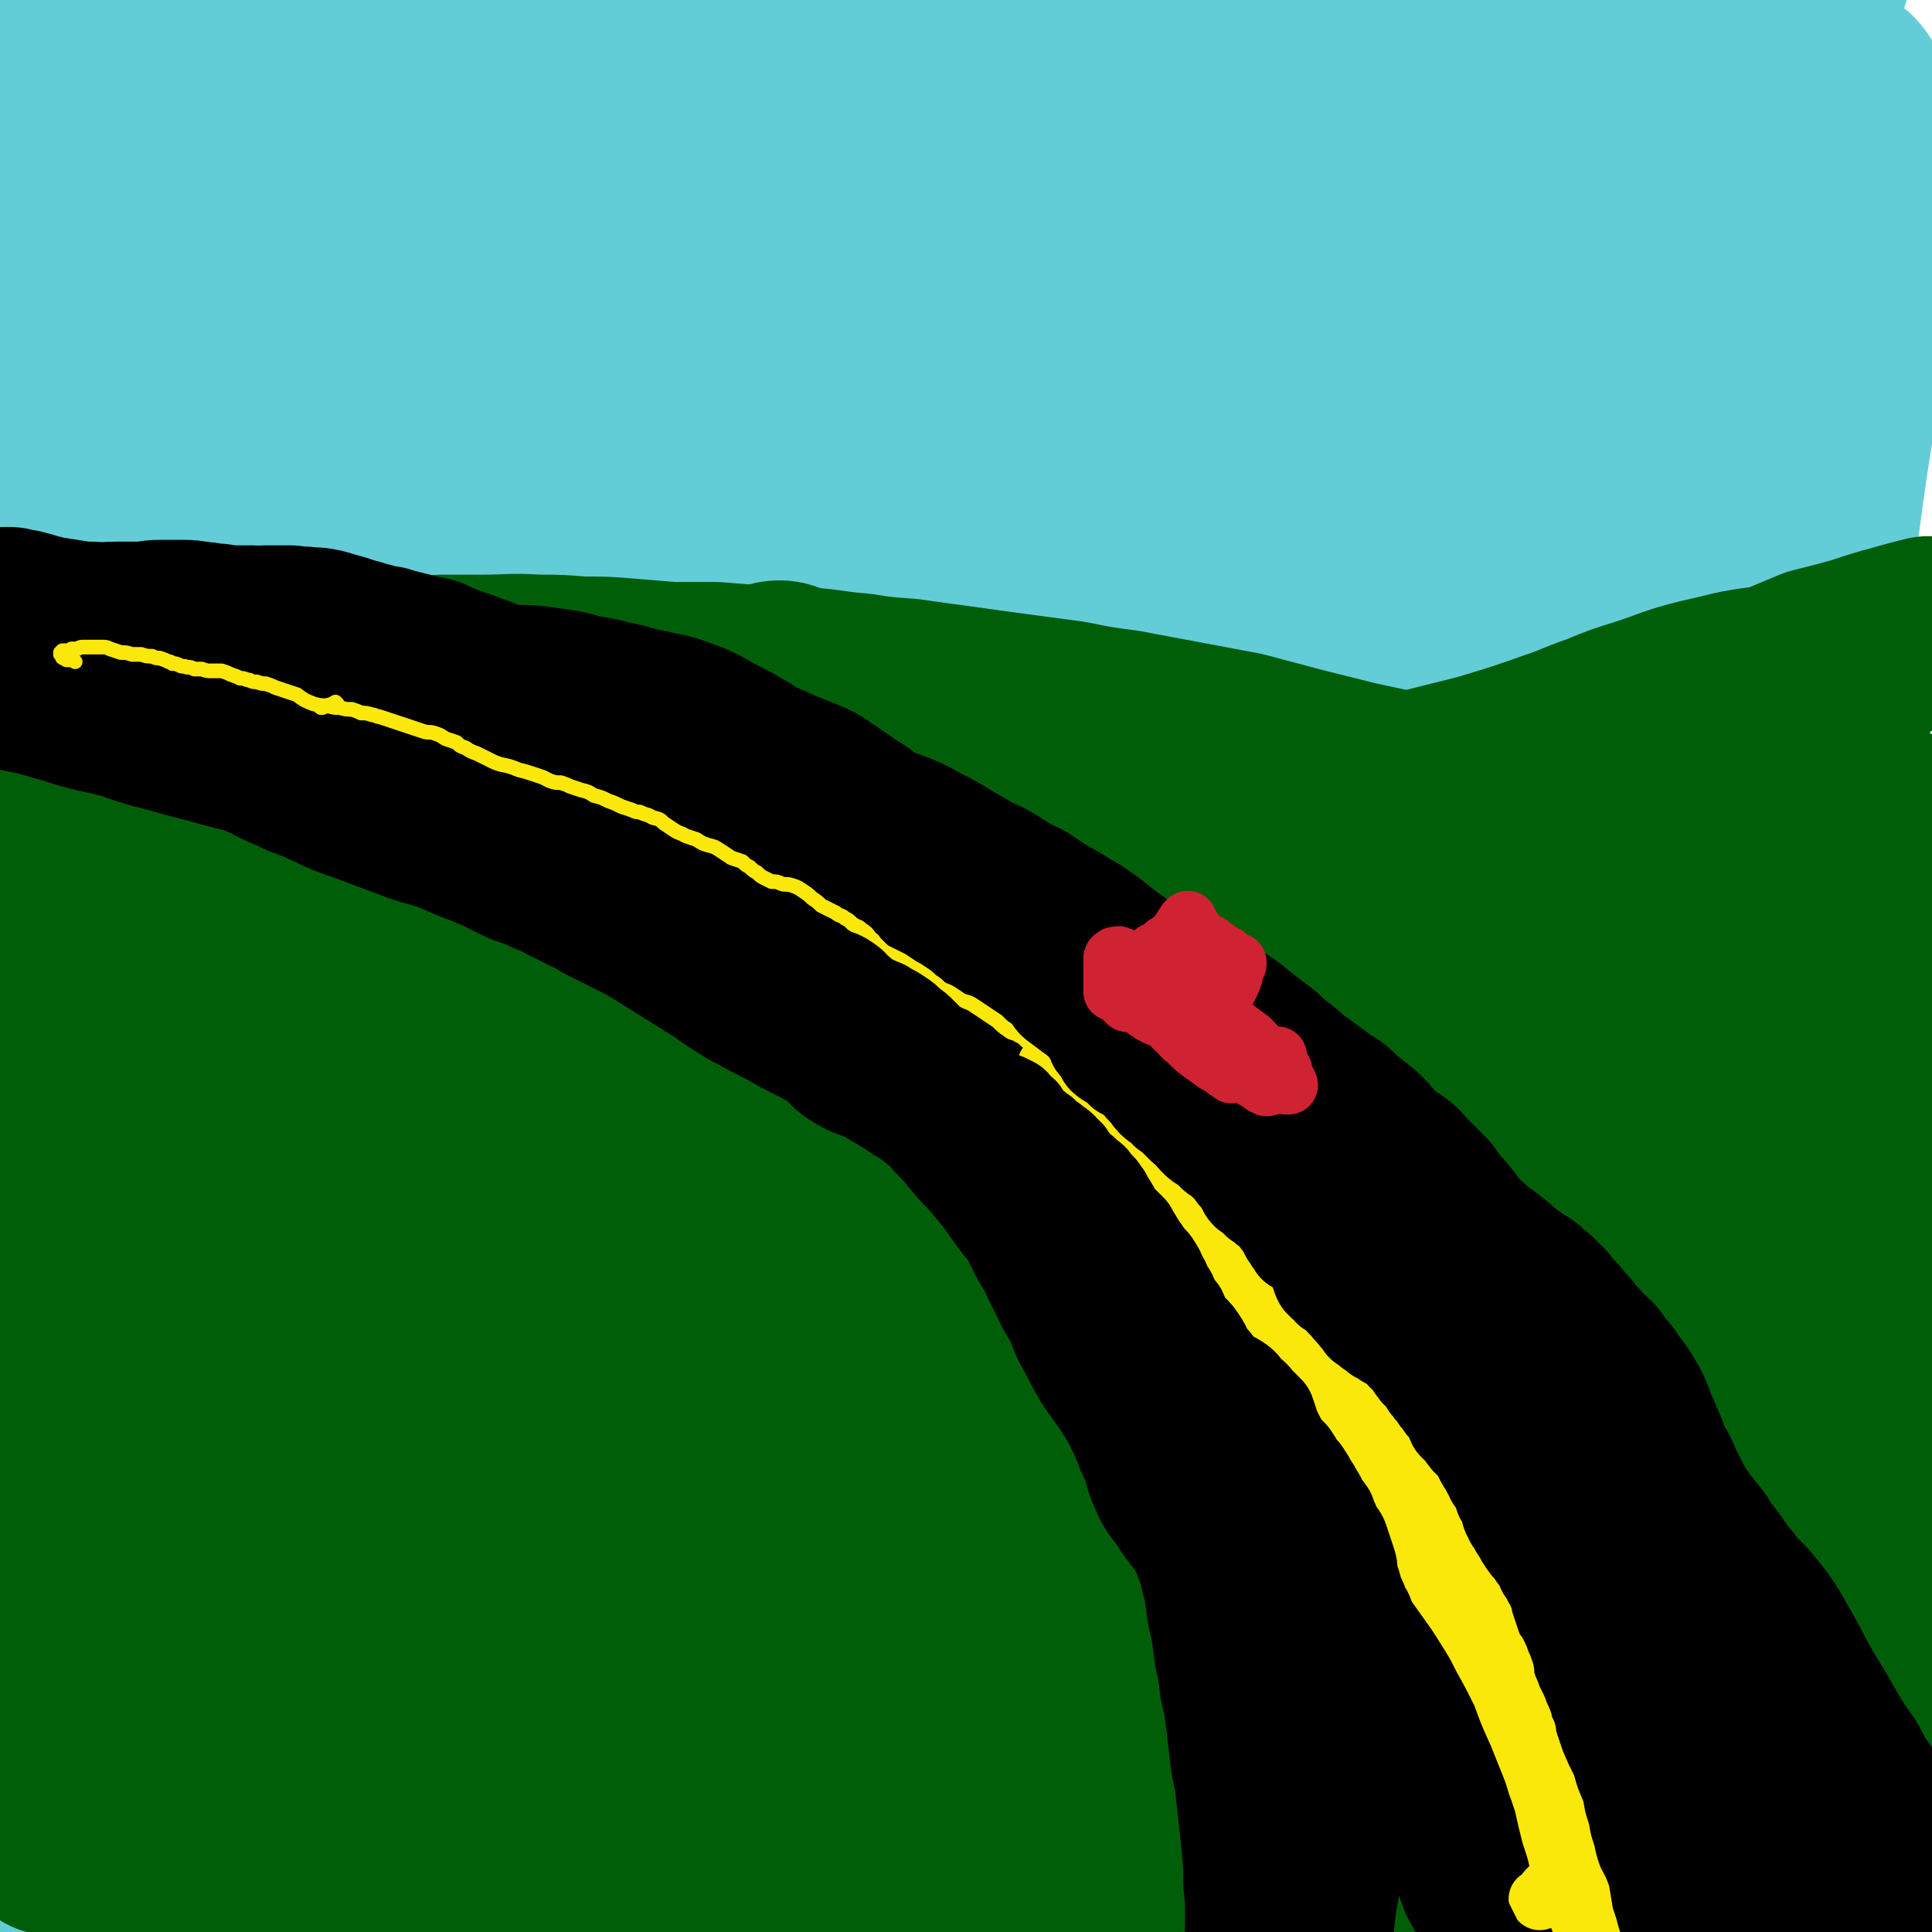 <svg viewBox='0 0 1054 1054' version='1.1' xmlns='http://www.w3.org/2000/svg' xmlns:xlink='http://www.w3.org/1999/xlink'><g fill='none' stroke='rgb(99,205,215)' stroke-width='105' stroke-linecap='round' stroke-linejoin='round'><path d='M493,126c-1,0 -1,-1 -1,-1 -2,-1 -2,-1 -3,0 -12,16 -15,16 -24,34 -15,31 -12,33 -25,65 -18,45 -20,44 -38,88 -23,59 -23,59 -43,118 -24,72 -23,73 -47,145 -17,52 -17,52 -35,105 -22,65 -23,65 -46,131 -19,55 -18,55 -37,111 -10,31 -10,31 -20,61 -10,28 -9,29 -20,56 -8,19 -6,22 -17,38 -2,3 -7,3 -8,0 -5,-16 -3,-19 -2,-39 2,-39 2,-39 8,-78 12,-83 12,-83 28,-165 18,-90 19,-90 39,-180 17,-72 16,-72 35,-143 36,-132 36,-133 75,-264 9,-32 11,-31 22,-62 5,-15 5,-15 9,-30 2,-7 6,-16 3,-15 -7,2 -13,9 -21,21 -19,28 -19,29 -35,59 -21,43 -22,43 -39,88 -27,68 -27,68 -49,138 -15,51 -14,51 -25,102 -16,70 -15,70 -29,139 -16,80 -15,80 -31,159 -13,66 -12,67 -26,133 -10,43 -9,44 -20,87 -5,19 -5,27 -13,38 -2,3 -6,-4 -7,-11 -4,-28 -3,-29 -3,-58 0,-52 -1,-52 2,-103 3,-69 4,-69 10,-137 7,-76 7,-76 16,-151 9,-73 10,-73 20,-146 10,-65 10,-65 21,-130 8,-53 9,-53 17,-106 6,-39 6,-39 11,-77 3,-24 3,-24 5,-47 0,-8 2,-17 0,-16 -2,1 -5,9 -8,18 -9,29 -9,29 -15,58 -11,50 -11,50 -19,100 -9,64 -9,64 -14,129 -5,67 -3,67 -5,134 -2,56 0,57 -3,113 -2,38 -1,38 -7,76 -3,19 -2,21 -10,39 -3,6 -7,11 -12,8 -6,-3 -7,-9 -10,-21 -7,-27 -6,-28 -10,-57 -6,-46 -7,-46 -10,-93 -5,-61 -5,-61 -6,-121 -2,-66 -2,-66 -1,-132 1,-60 2,-60 5,-121 3,-50 3,-50 8,-99 3,-35 3,-35 9,-71 4,-24 4,-24 10,-49 2,-7 4,-12 5,-13 1,-1 1,4 0,9 -2,26 -3,26 -4,51 -3,40 -3,40 -4,80 0,53 1,53 2,106 2,58 3,58 5,116 2,53 2,53 3,105 1,40 2,40 1,79 -1,27 -1,27 -5,54 -2,15 -1,17 -7,31 -2,5 -6,9 -9,6 -7,-6 -7,-11 -11,-23 -8,-27 -8,-27 -12,-55 -7,-42 -7,-42 -10,-85 -4,-51 -4,-51 -5,-103 -2,-52 -2,-52 -1,-105 1,-46 0,-46 5,-92 3,-37 3,-38 10,-74 6,-28 6,-28 16,-55 6,-18 6,-19 16,-34 5,-8 7,-12 14,-13 5,-1 8,3 11,9 6,16 5,18 8,36 4,33 3,33 5,67 3,46 3,46 4,93 1,53 2,53 2,106 0,50 0,50 -2,100 -1,38 -2,38 -4,76 -1,25 -1,25 -2,49 -1,11 -1,17 0,22 0,2 2,-3 3,-7 5,-21 5,-22 9,-43 9,-40 9,-40 17,-80 11,-51 11,-51 21,-103 13,-62 12,-63 26,-125 16,-72 14,-72 33,-143 8,-29 9,-29 22,-57 5,-10 9,-16 14,-19 3,-1 3,6 2,11 -5,25 -6,25 -13,50 -10,35 -11,35 -22,70 -9,28 -10,28 -17,57 -11,41 -12,41 -20,83 -10,55 -10,55 -17,110 -7,54 -6,54 -10,108 -4,42 -3,42 -5,85 -1,24 -1,24 -1,49 0,6 0,14 1,11 3,-6 4,-14 8,-29 9,-41 9,-41 18,-83 18,-81 18,-81 36,-163 13,-60 12,-61 25,-121 12,-53 11,-53 25,-106 12,-42 11,-42 25,-83 9,-25 10,-25 21,-49 5,-9 9,-17 12,-17 2,-1 0,8 -1,17 -6,32 -7,32 -13,65 -10,49 -10,49 -21,98 -11,50 -9,51 -23,100 -12,40 -12,40 -28,79 -10,24 -10,24 -23,47 -6,9 -5,10 -13,17 -6,4 -8,8 -14,5 -7,-3 -9,-6 -11,-15 -6,-20 -5,-21 -6,-42 -2,-32 -2,-32 -1,-64 0,-36 0,-36 2,-72 2,-34 2,-34 6,-68 2,-27 3,-27 6,-55 2,-18 2,-18 4,-37 2,-9 3,-9 4,-18 0,-1 0,-3 -1,-3 -2,2 -3,4 -5,7 -3,5 -3,5 -6,10 -1,3 -1,3 -2,6 -1,1 -1,1 -1,2 2,0 3,0 5,0 7,-1 7,-1 14,-2 16,0 16,-1 31,0 16,1 16,2 31,5 17,3 17,4 35,8 19,4 18,5 37,7 21,3 22,2 43,3 22,0 22,0 44,-1 22,-2 22,-3 43,-6 19,-3 19,-3 39,-6 17,-3 17,-3 34,-5 13,-2 13,-2 27,-3 8,0 8,-1 16,0 2,0 3,1 3,2 0,2 -2,3 -4,4 -7,3 -7,3 -15,5 -11,5 -11,4 -22,10 -15,6 -15,6 -29,14 -22,14 -23,14 -42,31 -31,29 -31,30 -59,62 -27,32 -27,32 -50,66 -21,30 -21,30 -39,62 -20,36 -19,36 -37,73 -17,36 -17,36 -32,73 -11,27 -10,27 -19,55 -6,15 -6,15 -9,32 -1,3 -2,8 0,8 5,-1 8,-4 13,-11 16,-21 15,-22 28,-44 30,-50 29,-51 58,-101 30,-51 30,-51 60,-102 32,-52 32,-52 64,-105 19,-32 19,-32 39,-64 24,-38 23,-38 49,-75 19,-28 19,-28 42,-55 13,-15 13,-16 29,-28 3,-3 9,-3 8,0 -3,16 -8,19 -17,37 -22,41 -23,40 -46,80 -43,76 -48,74 -86,152 -73,152 -76,151 -135,308 -39,105 -32,108 -62,217 -7,29 -8,29 -12,58 -1,7 -2,16 2,15 7,-3 13,-10 20,-24 28,-53 25,-55 51,-110 31,-66 29,-67 62,-132 38,-76 38,-76 79,-151 39,-73 39,-73 80,-145 30,-52 30,-52 60,-102 30,-49 30,-49 62,-97 26,-40 26,-40 54,-79 16,-22 16,-22 33,-44 4,-5 9,-12 8,-9 -5,10 -10,17 -21,34 -24,40 -25,40 -49,80 -46,81 -49,79 -91,163 -41,80 -39,81 -73,164 -37,87 -37,87 -70,175 -29,79 -28,79 -54,158 -19,61 -18,62 -36,124 -11,37 -10,38 -22,74 -3,10 -8,19 -8,19 -1,1 3,-8 6,-17 11,-34 11,-34 22,-69 21,-62 19,-63 42,-125 31,-82 30,-82 65,-162 36,-82 37,-82 77,-162 36,-71 37,-70 75,-139 22,-40 23,-39 46,-78 4,-7 4,-7 8,-14 30,-44 28,-45 60,-88 25,-34 25,-34 53,-65 13,-16 16,-21 29,-29 3,-2 3,5 2,9 -13,30 -14,30 -30,59 -40,72 -44,69 -83,141 -45,82 -46,82 -84,166 -43,95 -43,95 -79,193 -35,96 -33,96 -64,194 -24,77 -23,78 -45,155 -19,69 -22,80 -37,139 -1,4 2,-6 3,-11 11,-33 11,-33 22,-66 21,-64 19,-65 42,-128 32,-86 32,-86 67,-169 39,-91 39,-91 81,-179 41,-85 41,-85 86,-167 34,-64 35,-63 73,-125 30,-48 30,-48 62,-94 24,-34 24,-34 50,-66 14,-17 14,-18 31,-33 10,-9 18,-18 24,-15 5,4 3,16 -2,29 -26,67 -28,67 -60,132 -53,107 -58,104 -109,212 -46,96 -47,96 -85,195 -39,99 -37,100 -69,202 -26,81 -24,82 -49,163 -14,48 -14,48 -30,95 -4,12 -8,25 -9,23 0,-2 5,-15 9,-31 14,-52 13,-52 28,-103 26,-84 24,-84 55,-166 36,-94 37,-94 79,-186 37,-84 39,-83 80,-165 30,-61 30,-61 62,-121 49,-90 48,-90 100,-177 19,-34 19,-34 43,-65 13,-17 18,-27 30,-32 4,-2 4,10 2,19 -11,37 -14,37 -29,73 -53,131 -57,129 -107,261 -41,110 -43,110 -73,223 -48,177 -43,179 -82,358 -11,53 -8,53 -19,107 -4,25 -11,50 -11,50 0,0 6,-26 11,-52 11,-57 8,-58 21,-115 18,-80 19,-80 40,-160 18,-66 19,-66 38,-132 24,-80 24,-80 48,-160 20,-66 20,-66 41,-131 14,-43 14,-43 29,-86 15,-43 14,-44 30,-86 13,-32 12,-33 28,-63 6,-11 12,-22 15,-20 4,3 1,15 -2,29 -6,39 -8,39 -16,78 -12,60 -12,60 -22,121 -12,74 -13,74 -21,148 -14,118 -12,119 -25,237 -8,85 -4,86 -17,170 -15,98 -15,99 -38,195 -4,16 -7,23 -16,28 -5,3 -9,-5 -11,-13 -6,-25 -5,-27 -5,-54 -1,-48 0,-48 4,-97 5,-71 6,-71 13,-141 8,-80 8,-80 18,-160 10,-77 10,-77 23,-154 9,-54 9,-54 21,-107 9,-42 9,-42 21,-84 13,-45 12,-46 28,-89 14,-37 13,-38 33,-72 11,-20 12,-24 29,-35 8,-4 16,-3 20,4 9,17 7,22 7,44 0,41 -2,42 -6,82 -6,55 -8,54 -15,108 -9,60 -10,60 -17,120 -8,62 -8,62 -14,124 -6,62 -5,62 -10,124 -4,58 -4,58 -8,117 -4,51 -4,51 -8,102 -3,37 -3,37 -6,73 -2,20 -1,20 -4,39 -1,4 -2,9 -2,7 -1,-4 0,-10 -1,-20 0,-25 1,-25 0,-50 0,-41 -1,-41 -2,-82 -1,-56 -1,-56 -2,-111 -1,-66 -1,-66 0,-131 1,-67 0,-67 4,-134 4,-60 4,-60 11,-120 6,-49 5,-49 15,-98 7,-35 7,-35 19,-69 7,-21 6,-22 17,-41 5,-7 9,-12 13,-12 4,1 3,7 3,14 -2,20 -4,20 -7,41 -6,36 -7,36 -11,72 -5,51 -5,51 -5,102 -1,64 0,65 3,129 4,73 6,73 12,145 5,73 7,73 10,146 4,64 4,64 4,127 0,49 0,49 -4,98 -2,33 -3,33 -8,66 -3,20 -3,20 -7,38 -2,6 -3,12 -5,11 -3,-4 -3,-11 -4,-22 -3,-28 -3,-28 -5,-56 -3,-46 -4,-46 -6,-92 -3,-61 -3,-61 -5,-121 -1,-65 -1,-65 0,-130 1,-56 1,-56 5,-113 3,-39 4,-39 9,-78 2,-19 2,-20 5,-39 1,-3 3,-7 3,-5 1,8 0,13 0,26 0,31 0,31 0,61 1,48 1,48 3,95 3,60 4,60 7,119 3,63 5,63 4,125 0,52 2,53 -5,104 -5,35 -4,37 -18,69 -7,18 -8,23 -24,32 -10,6 -17,7 -26,-1 -25,-22 -28,-27 -42,-60 -20,-48 -16,-51 -25,-103 -13,-67 -12,-67 -19,-134 -6,-65 -5,-65 -8,-130 -1,-47 -1,-48 1,-95 0,-24 4,-30 4,-48 0,-3 -3,3 -5,6 -10,25 -10,25 -18,51 -15,45 -13,46 -27,91 -23,70 -23,70 -48,140 -19,53 -20,53 -39,106 -16,44 -15,44 -31,87 -11,27 -10,28 -23,53 -5,9 -9,17 -12,16 -4,-2 -3,-11 -3,-22 1,-39 1,-40 4,-79 5,-56 6,-56 14,-112 8,-57 8,-57 19,-114 8,-48 8,-48 18,-97 7,-33 8,-33 16,-65 3,-13 6,-18 7,-26 0,-2 -3,3 -4,6 -11,28 -11,28 -20,57 -18,53 -18,54 -35,107 -22,70 -22,70 -43,139 -23,71 -23,71 -45,143 -17,55 -15,55 -33,110 -9,28 -9,28 -21,55 -3,6 -8,13 -9,9 -3,-9 -1,-18 1,-35 4,-44 4,-44 12,-87 9,-57 10,-57 22,-113 13,-63 13,-63 27,-125 14,-58 14,-58 31,-114 12,-41 12,-41 27,-81 7,-19 8,-19 16,-37 1,-1 3,-3 3,-2 -5,19 -6,21 -13,41 -14,43 -13,43 -29,85 -19,52 -20,52 -42,102 -22,52 -22,52 -45,103 -20,44 -20,45 -41,88 -13,27 -13,28 -29,53 -6,8 -6,8 -14,14 -1,1 -3,2 -4,0 -4,-10 -6,-12 -6,-25 0,-34 0,-35 5,-69 6,-44 7,-43 16,-87 9,-46 8,-46 19,-91 10,-40 9,-40 23,-78 9,-25 9,-26 23,-49 5,-8 10,-14 15,-14 4,1 4,8 3,17 -1,34 -1,34 -8,68 -10,51 -10,51 -25,100 -16,56 -18,55 -37,110 -16,47 -16,47 -34,94 -11,28 -10,29 -24,55 -5,10 -7,14 -14,17 -4,2 -7,-3 -7,-8 -5,-24 -4,-25 -3,-49 1,-39 3,-39 7,-78 5,-45 5,-45 10,-91 5,-41 5,-41 11,-82 4,-26 5,-26 10,-52 1,-7 3,-14 3,-15 -1,-1 -3,6 -5,12 -8,29 -7,30 -15,59 -12,42 -11,43 -25,84 -15,43 -16,43 -34,84 -14,32 -14,32 -31,64 -8,14 -8,15 -18,27 -9,10 -9,13 -20,18 -6,2 -10,2 -13,-3 -7,-10 -5,-14 -6,-28 -2,-26 -2,-26 1,-53 3,-30 3,-30 9,-60 5,-26 5,-26 13,-50 5,-15 5,-15 12,-28 2,-4 4,-8 4,-7 2,3 2,8 1,15 -2,21 -3,21 -7,43 -5,28 -5,28 -12,56 -6,29 -6,29 -13,58 -6,22 -5,22 -12,43 -3,10 -3,11 -8,19 0,1 -2,1 -2,1 0,-9 1,-11 2,-20 4,-20 4,-20 9,-39 6,-22 5,-22 13,-44 7,-19 6,-20 16,-37 9,-17 9,-18 22,-31 5,-5 8,-6 14,-5 6,0 8,2 11,7 5,11 5,13 6,25 1,20 1,21 -2,40 -4,27 -5,27 -13,53 -6,20 -7,20 -16,39 -4,9 -4,9 -9,17 -5,7 -5,7 -10,14 -2,2 -3,3 -4,3 0,1 1,0 2,0 10,-4 10,-5 20,-8 13,-5 13,-5 27,-8 18,-5 19,-5 37,-9 22,-4 22,-4 45,-9 26,-5 26,-6 52,-10 28,-5 28,-5 56,-8 29,-4 29,-3 59,-5 28,-2 28,-1 56,-2 25,-1 25,-1 51,-2 23,-1 23,0 46,-1 21,-2 21,-2 42,-4 13,-1 13,-1 26,-3 18,-3 18,-3 36,-5 17,-2 17,-2 34,-3 10,0 10,0 20,1 7,0 7,0 14,1 6,1 6,1 11,2 2,1 4,1 3,1 -6,-5 -8,-6 -18,-11 -17,-9 -16,-10 -34,-17 -18,-8 -18,-7 -37,-12 -30,-7 -30,-8 -60,-11 -22,-2 -23,-3 -45,1 -20,3 -20,4 -39,13 -16,7 -15,9 -31,18 -10,7 -10,8 -21,14 -5,4 -5,4 -10,6 -1,1 -3,1 -2,1 2,-4 3,-5 7,-9 9,-9 8,-9 19,-17 14,-11 13,-11 29,-19 18,-10 18,-10 38,-16 20,-6 21,-5 42,-8 15,-2 15,-1 31,-2 16,0 16,0 33,0 15,0 15,0 30,0 8,0 8,0 17,1 2,1 5,1 5,2 0,2 -2,3 -5,4 -7,5 -7,6 -15,9 -13,4 -13,3 -26,7 -12,3 -12,3 -24,7 -7,2 -7,2 -13,5 -1,0 -2,2 -1,2 3,2 5,2 10,3 15,2 15,3 29,4 20,2 20,1 40,2 16,1 16,1 31,1 22,0 23,0 45,0 28,1 28,1 56,2 10,0 10,0 19,0 '/></g>
<g fill='none' stroke='rgb(0,94,9)' stroke-width='105' stroke-linecap='round' stroke-linejoin='round'><path d='M12,380c-1,0 -1,0 -1,-1 -1,0 0,1 0,1 0,0 1,0 1,0 1,0 1,-1 2,-1 3,0 3,0 5,0 2,0 2,0 5,0 3,0 3,0 7,0 4,0 4,0 9,0 5,-1 5,-1 11,-1 7,-1 7,-1 14,-1 7,-1 7,-1 15,-1 8,-1 8,-1 16,-2 8,0 8,0 17,-1 9,-1 9,-1 18,-2 9,-1 9,-1 18,-2 14,-1 14,-1 28,-1 11,-1 11,-1 21,-1 11,0 11,0 21,0 11,0 11,0 22,-1 11,0 11,0 22,0 15,0 15,-1 31,0 11,0 11,0 23,1 13,0 13,0 25,1 12,1 12,1 24,2 12,0 12,0 24,0 12,1 12,1 25,2 13,1 13,0 26,1 13,1 13,2 27,3 13,2 13,2 27,3 14,2 14,2 29,4 14,2 14,2 29,4 15,2 15,2 30,4 15,3 15,3 30,5 16,3 16,3 32,6 16,3 16,3 32,6 15,4 15,4 30,8 16,4 16,4 32,8 14,3 14,3 28,6 10,3 10,3 21,6 14,3 14,3 29,7 15,4 15,4 31,8 11,3 11,3 22,7 12,3 12,3 24,7 15,4 15,4 30,9 18,5 18,5 35,10 18,5 18,5 35,10 29,8 29,9 57,17 8,3 8,3 15,5 '/><path d='M87,432c0,0 -1,-1 -1,-1 0,0 1,0 1,0 -1,0 -1,0 -1,0 -1,-1 -1,0 -1,0 0,5 0,5 0,10 0,11 -1,11 0,22 1,21 1,21 2,41 2,30 3,30 5,61 3,39 4,39 5,78 1,42 1,42 0,84 -1,39 0,39 -4,78 -3,33 -3,33 -9,66 -4,26 -4,26 -10,52 -5,20 -5,20 -10,39 -4,10 -3,11 -7,20 -1,2 -3,3 -3,1 -2,-9 -1,-11 -1,-22 0,-23 0,-23 1,-46 0,-28 0,-28 1,-57 '/><path d='M44,463c0,0 -1,-1 -1,-1 0,0 0,1 0,1 0,-5 0,-5 0,-10 1,-7 1,-7 1,-14 1,-4 1,-8 1,-8 -1,0 -1,4 -3,8 -3,12 -3,11 -6,23 -5,18 -6,18 -9,37 -5,25 -5,25 -8,50 -3,32 -3,32 -5,65 -2,39 -1,39 -2,78 0,43 0,43 1,87 2,43 3,43 5,86 3,35 3,35 5,71 2,23 2,23 3,47 1,10 1,12 2,20 0,1 1,-1 2,-3 2,-16 2,-16 3,-33 3,-28 3,-28 6,-56 2,-32 2,-32 5,-65 5,-56 4,-57 11,-113 5,-51 5,-52 13,-103 8,-47 7,-47 19,-93 9,-38 9,-38 23,-74 10,-27 10,-28 24,-53 8,-15 8,-16 19,-28 4,-4 9,-6 11,-3 5,7 3,12 2,24 -1,24 -3,24 -7,48 -7,35 -8,35 -15,70 -9,46 -10,46 -18,92 -10,52 -10,53 -19,105 -8,52 -7,52 -15,103 -7,42 -6,42 -13,83 -5,26 -5,26 -10,52 -2,10 -3,18 -4,21 0,1 1,-6 2,-12 6,-23 6,-23 12,-46 10,-40 9,-40 19,-80 13,-51 13,-51 27,-102 26,-85 24,-86 53,-170 17,-47 18,-47 41,-91 14,-29 15,-29 35,-54 14,-19 16,-22 34,-34 4,-2 9,-1 9,4 1,15 -2,18 -8,35 -7,23 -8,23 -17,45 -17,39 -17,39 -34,79 -21,51 -22,50 -41,102 -13,34 -12,34 -22,69 -13,42 -13,42 -24,85 -11,45 -10,45 -20,89 -7,32 -7,32 -12,64 -2,15 -3,17 -4,30 0,1 2,0 2,-2 6,-17 6,-17 11,-34 15,-47 14,-47 29,-94 25,-71 24,-72 52,-142 25,-65 25,-65 56,-128 26,-55 26,-55 58,-108 21,-34 21,-34 46,-65 17,-20 17,-21 38,-38 9,-7 16,-12 22,-9 6,5 6,14 3,26 -9,35 -12,35 -27,69 -22,49 -23,48 -47,97 -28,55 -29,54 -55,110 -24,52 -24,52 -45,105 -27,69 -27,69 -51,139 -14,40 -13,40 -25,80 -8,26 -8,26 -15,52 -5,17 -8,19 -9,34 -1,2 4,3 5,1 17,-31 17,-33 32,-66 23,-51 21,-52 44,-102 38,-82 38,-82 78,-163 31,-61 31,-60 64,-120 27,-50 26,-50 55,-99 21,-34 20,-35 45,-67 12,-17 13,-18 30,-30 4,-3 11,-5 11,-1 1,13 -2,19 -9,35 -15,39 -16,38 -34,76 -24,50 -27,49 -51,99 -28,60 -29,60 -52,122 -22,60 -20,61 -38,122 -14,48 -13,48 -25,96 -6,23 -7,23 -11,45 -1,2 0,4 1,3 8,-17 9,-19 17,-39 18,-44 17,-45 35,-88 22,-56 22,-56 46,-110 25,-57 26,-57 53,-113 25,-52 23,-53 51,-102 22,-38 22,-39 49,-74 17,-23 18,-25 40,-41 10,-7 18,-11 24,-5 8,7 8,16 6,31 -5,37 -8,38 -20,74 -15,49 -17,48 -35,96 -20,52 -22,51 -42,103 -19,49 -20,49 -37,99 -14,41 -12,42 -25,83 -7,25 -7,25 -14,49 -1,4 -4,10 -2,9 3,-6 7,-12 12,-24 15,-35 13,-36 27,-71 21,-50 22,-50 44,-99 26,-56 25,-56 51,-112 24,-50 23,-51 49,-100 21,-38 21,-39 47,-73 17,-22 18,-24 40,-39 11,-7 18,-10 25,-5 7,4 7,13 4,24 -11,41 -13,41 -30,80 -21,49 -23,48 -45,95 -21,47 -21,47 -41,94 -5,10 -5,10 -8,19 -21,55 -21,55 -42,110 -14,40 -13,41 -29,80 -7,19 -7,19 -16,36 -1,2 -3,3 -3,1 4,-18 4,-20 11,-39 14,-41 13,-41 29,-80 21,-51 22,-50 44,-100 24,-53 23,-54 48,-107 22,-47 22,-48 47,-93 21,-38 21,-38 45,-74 10,-16 10,-16 24,-29 10,-9 14,-15 23,-14 6,0 8,8 8,16 -1,28 -3,29 -9,58 -14,59 -15,59 -30,118 -16,63 -17,63 -32,126 -13,54 -13,54 -25,108 -9,37 -9,37 -17,75 -4,18 -4,18 -8,36 0,3 -1,3 -1,5 -1,3 -2,8 -2,6 4,-6 7,-10 11,-21 11,-29 9,-30 20,-59 14,-36 16,-35 30,-71 11,-29 10,-29 21,-59 1,-3 1,-3 1,-6 '/><path d='M724,493c0,0 -1,-1 -1,-1 0,1 0,2 1,3 6,14 10,13 13,27 5,20 3,21 3,42 0,32 0,32 -3,63 -3,42 -4,42 -9,84 -4,43 -5,43 -10,86 -3,30 -2,30 -5,60 -2,17 -2,17 -4,34 -1,4 -2,7 -2,7 0,1 1,-3 1,-7 3,-19 2,-19 7,-39 6,-31 7,-31 15,-61 11,-41 10,-41 23,-82 10,-33 9,-34 22,-66 13,-37 12,-38 29,-73 15,-30 15,-30 34,-58 12,-17 13,-18 28,-32 6,-5 7,-6 15,-7 6,0 9,0 12,5 6,11 5,13 5,27 0,34 -2,34 -6,68 -8,66 -10,66 -19,132 -8,53 -7,54 -15,107 -6,45 -6,45 -14,90 -5,29 -4,29 -10,58 -4,15 -4,15 -10,29 -1,2 -4,3 -4,1 -2,-9 -2,-12 0,-24 3,-27 4,-27 10,-53 9,-39 9,-39 20,-77 10,-39 9,-39 21,-77 9,-27 10,-27 21,-54 12,-30 11,-30 26,-58 13,-25 12,-26 28,-50 10,-14 10,-16 23,-26 5,-5 11,-7 14,-3 5,6 3,11 2,22 -4,29 -6,28 -11,57 -7,34 -6,34 -12,69 -5,39 -5,39 -11,78 -5,35 -4,35 -11,70 -5,27 -5,27 -12,53 -5,16 -5,16 -12,31 -3,5 -6,10 -8,9 -3,-1 -3,-7 -2,-14 2,-21 3,-21 7,-41 6,-33 6,-33 12,-66 7,-40 6,-40 13,-81 7,-41 6,-41 15,-82 7,-34 7,-35 18,-68 8,-23 8,-23 19,-45 7,-12 7,-13 16,-22 2,-2 6,-2 7,1 2,9 1,11 0,22 -1,22 -3,22 -4,45 -2,32 -1,32 -1,64 0,40 0,40 1,80 1,39 2,39 1,79 -1,31 0,31 -5,62 -3,19 -3,19 -10,37 -3,9 -4,12 -11,16 -3,1 -7,-1 -9,-5 -5,-11 -3,-13 -4,-26 -2,-22 -2,-22 -2,-45 1,-31 2,-31 4,-63 2,-37 2,-37 4,-74 3,-37 3,-37 7,-74 3,-31 3,-32 9,-62 4,-23 5,-23 12,-45 5,-16 5,-16 13,-31 6,-9 7,-9 13,-17 '/><path d='M869,574c0,-1 -1,-2 -1,-1 0,0 0,0 1,1 2,8 3,8 5,15 3,9 3,9 6,18 5,14 6,14 10,29 7,24 7,24 13,50 7,35 8,35 14,70 6,41 6,42 8,83 2,40 2,40 0,80 -1,29 -2,29 -6,58 -2,15 -2,15 -5,30 -1,4 -2,8 -3,7 -1,-2 -1,-6 0,-13 1,-18 2,-18 4,-36 4,-31 4,-31 7,-61 4,-41 4,-41 7,-82 4,-45 2,-46 7,-91 5,-42 3,-43 13,-84 7,-32 7,-33 21,-63 9,-20 10,-22 25,-36 8,-7 13,-10 22,-7 9,4 10,10 14,22 7,22 6,23 9,46 5,31 4,31 8,63 3,38 3,38 7,76 3,40 3,40 6,80 2,36 2,36 4,72 1,10 1,10 1,21 '/><path d='M893,726c0,0 -1,-2 -1,-1 -1,4 -1,5 -1,11 -5,32 -5,32 -9,64 -5,35 -4,35 -10,70 -4,29 -4,29 -10,58 -4,18 -4,18 -11,36 -3,9 -3,12 -9,18 -2,2 -6,2 -8,-1 -7,-10 -6,-13 -9,-26 -6,-25 -5,-25 -9,-51 -4,-32 -4,-32 -7,-64 -3,-30 -4,-31 -5,-61 -1,-19 -1,-19 0,-37 1,-5 2,-10 4,-10 1,1 2,6 2,12 1,22 2,22 -1,44 -3,30 -3,30 -10,60 -8,34 -9,33 -19,67 -9,27 -8,27 -19,54 -5,13 -6,13 -13,25 -2,3 -5,6 -6,5 -2,-1 -2,-5 -2,-9 -1,-19 -1,-19 0,-38 1,-28 3,-28 5,-57 2,-34 1,-34 3,-68 2,-29 1,-29 6,-57 2,-16 3,-16 8,-31 2,-4 4,-8 5,-6 3,3 4,7 4,15 2,27 2,28 1,55 -2,41 -2,41 -6,82 -5,49 -2,50 -11,99 -9,41 -8,43 -25,82 -10,23 -11,26 -29,42 -10,10 -15,12 -27,9 -15,-3 -19,-6 -27,-20 -15,-23 -14,-25 -20,-52 -9,-35 -7,-36 -12,-71 -5,-41 -5,-41 -9,-82 -4,-36 -4,-36 -5,-72 -1,-17 1,-19 0,-34 0,-1 -1,0 -2,2 -6,17 -6,18 -11,37 -10,33 -7,34 -18,67 -11,39 -12,39 -27,77 -14,36 -14,36 -32,70 -12,25 -12,25 -27,48 -7,10 -9,16 -17,19 -4,1 -6,-5 -7,-10 -2,-21 -2,-22 0,-43 2,-31 4,-30 8,-61 6,-34 5,-34 12,-68 5,-27 5,-27 13,-55 5,-16 5,-16 11,-32 2,-3 4,-8 4,-7 0,3 -2,8 -4,16 -8,23 -7,24 -17,46 -12,30 -13,30 -28,58 -15,30 -15,29 -33,58 -13,21 -12,22 -27,42 -8,10 -9,13 -19,18 -2,2 -5,-1 -6,-4 -1,-16 0,-17 3,-33 5,-24 6,-24 12,-48 7,-27 7,-27 15,-53 7,-24 7,-24 15,-48 5,-17 5,-17 10,-34 2,-7 3,-9 4,-14 0,-1 -1,1 -2,2 -6,12 -7,12 -12,26 -9,24 -9,24 -17,49 -11,31 -11,31 -20,62 -9,30 -8,30 -17,60 -5,20 -5,20 -12,39 -2,6 -2,8 -6,12 -2,1 -4,0 -4,-2 -3,-12 -3,-12 -4,-25 -2,-20 -1,-20 -2,-40 -1,-25 -1,-25 -3,-49 -1,-24 -1,-24 -4,-48 -3,-25 -4,-24 -7,-49 -1,-11 0,-11 -2,-22 0,-1 -1,-2 -1,-1 -4,6 -4,7 -7,14 -7,20 -5,21 -12,41 -7,18 -7,19 -17,36 -11,18 -11,18 -25,35 -16,19 -17,19 -35,36 -16,13 -16,13 -33,24 -11,8 -11,8 -22,14 -13,6 -13,7 -25,11 -12,5 -13,5 -25,7 -9,1 -10,2 -18,0 -7,-1 -7,-2 -13,-6 -4,-2 -4,-3 -7,-7 -2,-3 -2,-3 -4,-6 -1,-2 -1,-2 -2,-4 0,-1 0,-1 0,-1 2,1 3,1 5,4 4,4 4,4 6,10 3,6 3,6 5,13 1,6 2,6 1,12 0,2 0,3 -2,5 -2,2 -2,2 -5,3 -2,2 -2,1 -5,2 -2,0 -2,0 -3,0 -1,0 -1,0 -1,0 1,-2 2,-2 5,-3 6,-3 6,-3 12,-5 9,-3 9,-3 19,-6 17,-5 17,-5 35,-9 25,-6 25,-6 51,-10 25,-4 26,-4 51,-5 40,-2 40,-2 80,-2 33,1 33,3 67,5 33,2 33,2 67,3 33,1 33,1 66,1 33,0 33,0 66,0 34,0 34,0 67,-1 34,0 34,0 68,-1 26,0 26,-1 51,-2 31,-1 31,-1 61,-3 19,-1 19,-1 38,-2 25,-1 25,-1 50,-3 29,-2 29,-2 59,-5 29,-2 29,-3 57,-6 10,-2 10,-2 20,-3 '/><path d='M921,1030c0,-1 -1,-1 -1,-1 1,0 1,1 2,1 1,0 2,1 4,-1 5,-3 5,-3 9,-8 7,-8 7,-8 14,-17 8,-11 8,-11 16,-22 8,-12 7,-12 16,-23 6,-9 6,-9 14,-18 6,-6 6,-7 13,-11 6,-3 7,-4 13,-2 7,1 8,2 12,8 7,9 6,10 10,21 5,13 4,13 8,27 4,12 3,12 7,24 2,6 3,6 5,13 1,2 1,4 1,3 0,0 0,-2 -1,-4 -3,-8 -4,-8 -7,-16 -4,-12 -4,-12 -9,-25 -4,-13 -4,-13 -9,-26 '/><path d='M732,947c0,0 0,-1 -1,-1 -2,0 -2,1 -4,0 -19,-4 -19,-3 -37,-10 -16,-7 -15,-8 -30,-17 -11,-8 -11,-8 -21,-17 -9,-7 -9,-7 -17,-16 -5,-5 -6,-5 -8,-11 -1,-3 -1,-4 1,-7 5,-5 5,-7 12,-9 11,-4 12,-3 25,-4 17,-1 17,0 33,0 15,1 15,1 30,2 13,0 13,-1 26,0 9,0 9,-1 18,0 6,1 7,1 12,4 6,4 6,5 10,10 6,9 6,9 10,19 5,9 5,10 7,20 2,5 2,6 1,11 0,2 -2,3 -3,2 -6,-4 -7,-5 -11,-12 -8,-12 -9,-12 -13,-26 -3,-10 -4,-11 -3,-22 1,-7 2,-8 7,-13 6,-7 6,-8 15,-11 12,-6 13,-7 27,-9 18,-2 19,-1 37,0 16,1 16,3 31,6 18,4 18,4 37,8 13,3 13,2 27,5 '/><path d='M632,445c0,0 -1,-1 -1,-1 4,-1 6,0 11,0 10,0 10,1 20,0 15,0 15,-1 29,-2 15,-2 15,-2 29,-4 17,-2 17,-2 33,-5 12,-3 12,-2 24,-5 16,-4 16,-4 32,-8 20,-6 20,-6 40,-13 12,-4 12,-5 24,-9 12,-5 12,-5 25,-9 15,-5 15,-6 31,-10 18,-4 18,-5 36,-7 20,-3 20,-2 39,-4 4,0 4,0 7,0 '/><path d='M880,466c0,0 -1,-1 -1,-1 4,-1 5,-1 10,-2 10,-3 10,-3 21,-6 16,-5 16,-5 33,-9 20,-6 20,-6 40,-11 10,-2 10,-2 21,-4 '/><path d='M988,460c0,0 -1,-1 -1,-1 0,0 0,0 1,0 4,-1 4,-2 9,-3 8,-4 8,-4 17,-7 6,-2 6,-2 12,-4 '/><path d='M764,455c0,0 -1,0 -1,-1 0,-1 -1,-2 1,-3 3,-3 4,-2 9,-4 6,-4 6,-4 13,-6 10,-4 10,-4 21,-7 12,-4 12,-3 24,-6 14,-4 14,-3 27,-7 10,-3 10,-3 19,-6 9,-4 9,-4 18,-8 12,-5 11,-5 22,-11 13,-6 13,-7 25,-13 13,-6 12,-6 25,-11 12,-5 12,-5 24,-10 12,-3 12,-3 23,-6 12,-4 12,-4 23,-7 7,-2 7,-2 15,-4 '/></g>
<g fill='none' stroke='rgb(0,0,0)' stroke-width='105' stroke-linecap='round' stroke-linejoin='round'><path d='M97,364c-1,0 -1,-1 -1,-1 0,0 0,0 0,0 0,0 0,0 0,0 1,0 1,0 2,0 1,0 1,0 2,0 2,0 2,0 3,0 2,0 2,0 4,0 3,0 3,0 6,1 3,0 3,0 6,1 3,0 3,0 7,1 3,1 3,1 7,2 3,0 3,1 7,1 4,1 4,1 8,2 4,1 4,1 9,1 6,2 6,2 13,3 6,2 7,1 13,3 5,1 5,1 10,3 4,1 4,2 9,3 5,1 5,1 9,3 4,1 4,1 9,2 5,2 5,1 9,3 5,2 5,2 10,4 4,2 4,2 8,5 5,2 5,2 9,5 4,2 4,1 9,3 4,2 4,2 9,4 5,3 5,3 11,5 5,2 5,1 10,3 5,2 4,3 9,5 4,2 4,2 9,4 4,2 4,2 8,4 4,2 4,2 8,4 4,2 4,2 8,5 4,2 5,1 8,4 5,2 5,2 9,5 4,3 4,3 8,5 4,2 4,2 8,4 3,2 3,2 7,5 3,2 3,2 6,4 3,1 3,1 6,2 3,2 3,2 6,4 3,2 3,2 6,4 3,2 3,1 7,4 2,2 2,2 5,4 3,1 3,1 5,3 3,1 3,1 5,2 3,2 3,1 6,2 2,1 2,1 5,1 2,1 2,1 4,2 2,0 2,0 4,2 2,1 2,1 4,2 2,2 1,2 3,3 2,2 2,2 4,3 2,2 2,1 4,3 2,2 2,2 4,4 3,1 3,1 6,2 4,2 4,2 7,4 3,2 3,2 6,4 3,3 3,3 7,6 3,2 3,2 7,4 3,2 3,2 6,4 3,2 3,2 7,3 3,2 3,2 7,4 5,2 5,2 9,4 5,3 5,2 10,5 4,2 4,2 9,5 4,2 3,2 7,5 3,2 3,3 7,5 3,2 3,2 6,4 4,2 4,2 8,3 4,2 4,2 7,4 5,2 5,2 10,5 4,3 4,3 9,7 4,3 4,3 8,6 4,4 4,4 8,7 3,3 3,3 6,5 3,2 3,2 6,4 2,2 2,2 4,4 3,3 3,2 5,5 3,3 3,3 4,6 2,4 2,4 4,7 1,4 1,4 2,8 1,3 1,3 2,7 0,3 0,3 0,6 1,4 1,4 1,8 0,4 0,4 0,8 0,5 1,5 1,9 0,4 0,4 0,8 0,4 0,4 -1,8 0,4 0,4 0,8 0,4 0,4 0,7 -1,4 -1,4 -1,7 0,2 0,2 0,3 0,3 0,3 0,6 -1,3 -1,3 -1,6 0,2 0,2 0,5 -1,2 0,2 -1,5 0,2 0,2 0,4 0,2 0,2 0,4 0,2 0,2 0,4 0,2 1,2 1,5 0,2 0,2 1,5 0,3 0,3 0,5 1,3 1,3 2,5 0,1 0,1 1,3 1,2 1,2 2,4 1,1 1,1 2,3 1,2 1,1 3,3 2,2 1,2 3,4 3,2 3,2 5,4 2,2 2,3 4,4 2,2 2,2 5,4 2,2 2,2 4,4 2,1 2,1 4,3 3,2 2,2 4,4 2,2 2,2 4,3 2,2 2,3 4,4 1,2 1,2 3,3 2,2 2,2 4,3 2,2 2,2 4,4 1,2 2,2 3,4 2,2 3,2 4,4 2,4 2,5 3,9 2,3 2,4 3,7 2,5 2,5 4,9 1,4 1,4 3,9 2,4 3,4 4,9 2,6 2,6 3,12 1,8 1,8 1,16 0,10 0,10 -1,19 -1,10 -1,10 -4,20 -3,14 -4,14 -7,27 -2,10 -3,10 -4,21 -2,10 -2,10 -3,20 -1,10 -2,10 -3,20 -1,9 -1,9 -2,19 0,10 0,10 -1,21 0,7 0,7 0,15 -1,5 0,5 0,11 0,4 0,4 0,7 0,1 0,1 0,2 0,0 0,0 0,0 -1,-2 -1,-3 -2,-5 -1,-1 -1,-1 -1,-2 '/><path d='M155,369c0,0 -1,-1 -1,-1 0,0 0,0 1,0 1,0 1,0 3,0 3,1 3,1 7,2 7,1 7,1 14,2 6,2 6,1 12,3 7,1 7,1 13,2 7,2 7,2 14,3 7,1 7,1 14,1 7,1 7,1 14,1 7,0 7,-1 14,0 7,0 7,0 14,0 9,1 9,0 18,1 7,1 7,1 14,2 6,1 6,2 12,3 7,1 7,1 14,3 6,1 6,1 12,3 5,1 5,1 10,2 7,2 8,1 15,4 6,2 6,2 12,5 5,3 5,3 11,6 4,2 4,2 9,5 4,2 4,3 8,5 4,2 4,2 9,4 4,2 4,2 9,4 5,2 5,2 10,4 5,2 5,2 9,5 5,3 4,3 9,6 4,3 4,3 9,6 4,3 4,3 8,6 5,2 5,2 9,5 5,3 5,3 10,5 5,4 5,3 10,7 6,3 5,4 10,8 6,3 6,3 11,6 5,3 6,3 11,6 5,3 5,3 10,6 5,3 5,3 9,6 6,4 6,3 11,7 5,3 5,3 11,6 5,3 5,3 10,6 4,4 4,4 9,8 4,3 4,3 7,7 3,3 3,4 6,7 4,4 4,4 8,7 4,3 4,3 9,5 4,3 4,2 9,4 4,3 4,3 9,5 4,2 4,3 8,5 5,3 4,3 9,5 3,2 3,2 6,3 4,2 4,2 7,4 3,1 3,1 7,3 4,1 4,1 7,2 3,2 3,2 6,3 4,2 4,2 8,4 3,2 3,2 5,5 3,2 2,2 5,4 1,2 1,2 3,3 2,2 2,2 4,3 3,1 3,1 6,2 3,2 3,2 6,4 3,1 3,2 6,4 2,2 3,1 5,4 3,2 2,3 4,6 2,1 1,2 2,3 1,1 1,1 3,2 1,1 1,1 3,2 1,1 1,1 2,1 2,1 3,1 4,2 3,2 2,2 4,4 2,2 2,2 4,4 1,1 1,1 3,3 1,1 1,1 2,2 1,1 1,1 1,2 1,1 1,0 2,1 1,2 1,1 2,3 1,2 1,2 1,4 1,2 1,2 1,4 0,1 0,1 0,2 0,1 0,1 0,2 0,0 0,0 0,1 0,0 0,0 0,1 1,0 1,0 1,1 1,1 1,1 2,2 1,2 0,2 1,3 0,2 0,2 1,4 0,1 0,1 1,3 0,2 0,2 1,3 1,2 1,2 2,3 1,3 2,2 3,5 2,2 2,3 3,5 2,3 2,3 4,6 1,3 1,3 2,6 1,2 1,3 3,5 1,3 1,3 2,5 2,3 2,3 3,5 2,3 2,3 4,5 3,2 3,2 6,4 3,3 2,3 6,6 3,2 3,2 7,5 3,2 3,2 6,4 2,2 2,2 4,4 2,2 2,2 4,3 1,2 1,2 3,3 1,2 1,2 3,3 2,2 2,2 4,3 1,2 1,2 2,3 2,2 2,2 4,4 2,2 2,2 3,3 1,2 1,2 2,4 1,1 1,1 2,2 1,2 1,2 2,3 1,1 1,1 2,2 2,1 2,1 4,3 2,1 2,1 3,3 2,2 2,2 3,5 1,2 1,2 2,3 0,3 0,3 1,5 0,2 0,2 0,5 0,2 0,2 0,5 0,3 0,3 0,6 -1,4 -1,4 -1,8 -1,3 -1,3 -1,6 -1,6 -1,6 -1,12 0,2 0,2 0,4 0,2 0,2 0,4 1,2 1,2 1,3 1,2 1,2 1,3 1,3 1,3 2,5 2,3 2,3 3,6 2,3 2,3 4,7 2,3 2,3 4,7 2,4 2,4 4,7 2,4 2,4 5,8 3,4 2,4 6,7 3,4 4,4 7,8 4,4 4,3 8,7 3,4 4,4 7,8 3,3 3,3 6,7 2,3 2,4 4,7 1,1 1,1 2,1 2,5 2,5 5,10 2,5 2,5 4,10 2,5 1,5 3,11 2,6 2,6 4,12 2,7 2,7 4,14 2,7 2,7 4,14 2,6 3,6 5,12 2,5 2,5 4,9 1,3 1,3 2,5 0,1 1,2 0,2 -1,0 -2,0 -4,0 '/><path d='M642,621c0,0 -1,-1 -1,-1 0,0 0,1 1,2 6,7 7,6 14,13 7,7 8,7 15,13 10,9 11,9 20,18 11,10 11,11 22,22 11,11 12,11 22,23 12,14 11,15 21,30 9,13 9,13 17,28 8,16 8,16 15,34 7,19 7,19 12,38 5,19 4,19 7,39 4,17 3,17 7,35 4,16 3,16 9,31 5,14 6,14 12,28 7,12 7,12 14,24 6,10 6,10 13,19 5,6 5,6 11,12 2,2 2,2 5,4 1,1 2,1 3,0 1,-1 1,-2 0,-5 -1,-6 -1,-6 -4,-12 -5,-10 -5,-10 -10,-19 -8,-14 -8,-14 -16,-27 -11,-18 -12,-18 -23,-37 -14,-24 -15,-24 -28,-49 -19,-34 -18,-34 -35,-69 -8,-15 -7,-16 -14,-32 -4,-9 -4,-9 -8,-17 0,-2 -1,-3 -1,-4 0,0 -1,1 0,2 1,8 1,8 3,16 3,15 3,15 8,29 7,18 7,18 15,37 8,19 8,19 17,39 11,26 11,26 22,52 9,21 10,21 18,42 5,14 5,15 9,30 2,11 2,11 3,22 1,6 1,6 0,12 0,2 -1,3 -2,4 0,0 0,-1 -1,-2 -3,-7 -3,-7 -6,-14 -5,-13 -5,-13 -9,-27 -5,-16 -4,-16 -9,-33 -5,-18 -4,-18 -10,-36 -4,-17 -4,-17 -10,-34 -5,-13 -4,-13 -10,-26 -6,-12 -6,-12 -13,-24 -2,-3 -2,-3 -4,-5 -2,-2 -2,-2 -3,-4 -1,-2 -2,-2 -2,-4 -1,-2 -1,-2 -2,-5 -1,-4 -1,-4 -3,-8 -1,-6 -1,-6 -3,-11 -2,-4 -2,-5 -5,-9 -3,-5 -3,-5 -7,-10 -5,-6 -5,-6 -9,-12 -5,-5 -5,-5 -9,-11 -3,-5 -3,-5 -6,-11 -3,-4 -3,-4 -6,-8 -2,-3 -2,-3 -4,-6 -3,-3 -3,-3 -6,-6 -2,-3 -3,-3 -5,-7 -3,-3 -2,-3 -5,-7 -1,-3 -1,-3 -3,-6 -2,-2 -2,-2 -4,-5 -2,-2 -2,-2 -4,-4 -3,-3 -3,-3 -5,-6 -4,-3 -4,-3 -8,-6 -3,-3 -3,-4 -6,-7 -3,-3 -4,-2 -7,-5 -3,-3 -3,-3 -6,-6 -3,-2 -3,-2 -6,-5 -3,-2 -3,-3 -5,-5 -2,-2 -2,-2 -5,-4 -2,-2 -2,-2 -5,-3 -3,-2 -3,-2 -6,-3 -3,-2 -3,-2 -6,-4 -4,-2 -3,-2 -7,-4 -3,-3 -3,-3 -6,-5 -3,-2 -2,-2 -5,-5 -4,-3 -4,-3 -8,-6 -4,-2 -4,-2 -8,-5 -4,-2 -4,-2 -8,-4 -6,-4 -6,-4 -11,-7 -5,-4 -5,-4 -9,-8 -5,-4 -5,-4 -9,-8 -4,-3 -3,-4 -7,-6 -3,-3 -3,-3 -7,-4 -4,-2 -4,-2 -8,-3 -4,-3 -4,-3 -9,-5 -5,-2 -5,-2 -9,-5 -5,-3 -5,-3 -10,-6 -5,-3 -5,-4 -9,-7 -5,-2 -5,-2 -9,-5 -5,-3 -5,-3 -10,-6 -6,-3 -6,-3 -11,-6 -6,-3 -6,-3 -12,-6 -7,-4 -7,-4 -13,-7 -8,-4 -7,-4 -15,-8 -8,-5 -8,-5 -15,-10 -8,-5 -8,-5 -16,-10 -8,-5 -8,-5 -16,-10 -8,-5 -8,-5 -16,-9 -8,-4 -8,-4 -16,-8 -8,-5 -8,-4 -17,-9 -7,-3 -7,-4 -15,-7 -7,-4 -8,-3 -15,-6 -6,-3 -6,-3 -12,-6 -7,-3 -7,-3 -15,-6 -7,-3 -7,-3 -14,-6 -7,-2 -7,-2 -14,-4 -8,-3 -8,-3 -16,-6 -8,-3 -8,-3 -16,-6 -9,-3 -9,-3 -17,-7 -5,-2 -4,-2 -9,-4 -6,-2 -6,-2 -12,-5 -8,-3 -8,-4 -15,-7 -7,-3 -7,-3 -15,-5 -8,-2 -8,-2 -15,-4 -8,-2 -8,-2 -15,-4 -7,-2 -7,-2 -15,-4 -7,-2 -7,-2 -15,-5 -8,-2 -8,-2 -17,-4 -8,-2 -8,-2 -17,-5 -9,-2 -9,-3 -19,-5 -10,-2 -11,-2 -21,-4 -4,0 -4,0 -8,-1 '/><path d='M3,341c0,0 -1,-1 -1,-1 0,0 0,0 1,0 0,0 0,0 0,0 1,0 1,0 2,0 3,1 3,1 5,1 4,1 4,1 7,2 4,1 4,1 8,2 7,1 7,1 13,2 6,1 6,1 12,1 6,1 7,0 13,0 7,0 7,0 13,0 6,0 6,-1 12,-1 5,0 5,0 10,0 5,0 5,0 10,1 5,0 5,1 10,1 5,1 5,1 10,1 4,0 4,0 9,0 4,1 4,0 8,0 3,0 3,0 7,0 3,0 3,0 6,0 5,1 5,0 9,1 5,0 5,0 9,1 3,1 3,1 7,2 3,1 3,1 6,2 4,1 4,1 7,2 4,1 4,1 7,2 3,1 3,1 6,1 3,1 3,1 7,2 4,1 4,1 8,2 4,1 4,1 9,2 4,2 4,2 9,4 4,1 4,2 9,3 4,2 4,2 8,3 5,2 5,2 9,4 6,2 6,2 13,4 6,3 6,3 12,5 5,2 5,3 11,5 6,2 6,3 11,5 7,2 7,2 13,4 6,2 6,2 13,4 6,1 6,1 12,3 7,2 7,2 13,4 7,3 7,2 13,4 7,3 7,3 13,6 13,5 13,5 25,11 6,3 6,4 13,7 6,3 6,2 13,5 6,3 6,3 13,5 6,2 7,2 13,4 8,2 8,2 15,4 8,3 8,3 15,7 8,4 8,4 16,9 7,4 7,4 14,8 7,3 7,3 13,7 7,4 6,4 13,7 6,4 6,4 12,8 6,3 6,3 12,7 6,3 5,3 11,7 5,4 5,4 10,8 5,3 5,4 9,7 5,4 5,4 9,6 5,3 5,3 10,5 4,3 4,3 9,5 4,2 5,2 9,4 5,2 5,3 11,5 4,3 5,3 9,6 5,4 5,4 10,8 4,3 4,3 8,6 4,4 4,4 8,7 4,3 4,3 7,6 4,3 4,3 7,5 4,3 4,3 8,6 4,3 4,3 9,6 4,4 4,4 9,8 4,4 4,4 8,8 4,4 4,4 8,8 3,3 3,3 6,6 4,4 4,4 8,8 4,4 4,3 8,7 3,3 3,3 7,7 4,4 4,4 8,9 3,4 3,5 7,9 4,3 4,3 8,7 3,2 3,2 7,5 4,3 4,3 7,6 4,3 4,3 8,6 4,3 5,2 8,6 4,2 3,3 7,6 3,4 3,4 7,8 3,4 3,4 6,7 3,4 3,4 6,7 3,5 4,4 8,8 3,5 3,5 7,9 3,5 4,5 7,10 2,3 2,3 4,7 2,4 1,4 3,8 2,4 2,4 4,9 3,6 2,6 5,12 3,5 3,5 5,10 3,6 3,6 6,12 3,5 3,5 7,11 4,5 4,5 8,10 3,5 3,5 7,10 3,4 3,4 6,9 4,4 4,4 7,9 5,5 5,4 9,9 5,6 5,6 9,12 4,7 4,7 8,14 4,7 4,8 8,15 4,7 4,7 9,15 4,7 4,7 8,14 5,8 5,8 10,15 4,8 4,8 9,15 6,8 6,9 12,16 7,9 7,9 16,16 9,9 10,9 20,16 4,3 4,3 8,5 '/><path d='M504,573c0,-1 0,-1 -1,-1 -2,-1 -3,0 -6,0 -3,0 -3,0 -6,0 -3,0 -3,0 -7,-1 -3,0 -3,0 -5,-1 -3,0 -3,0 -5,-1 -2,-1 -2,-1 -3,-2 -1,-1 -2,-1 -2,-1 -1,-1 -1,-1 0,-1 1,0 1,-1 3,0 3,1 3,1 5,3 4,2 4,2 7,4 4,2 4,3 7,5 4,2 4,2 8,4 5,3 5,4 10,7 4,3 4,3 9,7 5,4 5,4 9,9 5,5 5,5 9,10 5,6 5,6 10,11 5,6 5,6 10,12 5,7 5,7 10,14 4,4 4,4 7,9 3,6 3,6 6,12 4,7 4,6 7,13 3,6 3,6 6,12 3,7 4,6 7,13 3,6 2,7 6,13 4,8 4,8 8,15 5,7 5,7 10,14 4,7 5,7 8,14 4,8 4,8 7,16 2,4 2,4 4,9 2,6 1,6 4,12 2,5 3,5 6,9 3,5 3,5 6,9 4,5 4,5 7,10 3,5 3,5 5,11 3,6 3,7 4,13 2,7 2,7 3,14 1,8 1,8 3,16 1,7 1,7 2,15 2,9 2,9 3,18 2,8 2,8 3,16 1,8 1,8 2,17 1,9 1,9 3,17 1,10 1,10 2,19 1,9 1,9 2,19 1,10 1,10 1,20 1,9 1,9 1,19 0,10 0,10 -1,20 0,9 0,9 0,19 0,9 0,9 0,18 0,8 0,8 1,16 1,6 1,6 2,12 1,3 0,3 1,6 0,1 0,1 0,1 0,0 0,0 1,-1 1,-2 1,-2 2,-4 1,-4 1,-4 2,-8 0,-6 0,-6 0,-11 1,-6 2,-6 1,-12 -2,-8 -3,-8 -6,-15 -1,-2 -1,-2 -1,-3 '/></g>
<g fill='none' stroke='rgb(250,232,11)' stroke-width='8' stroke-linecap='round' stroke-linejoin='round'><path d='M41,361c0,0 -1,-1 -1,-1 0,0 0,0 0,0 0,0 0,0 0,0 1,1 0,0 0,0 0,0 0,0 0,0 1,0 1,0 0,0 0,0 0,0 0,0 0,0 0,0 -1,0 0,0 0,0 -1,0 -1,0 -1,0 -1,0 -1,0 -1,0 -2,-1 -1,0 -1,0 -1,-1 0,-1 0,-1 -1,-1 0,-1 0,-1 0,-1 1,-1 1,-1 1,-1 1,0 1,0 2,0 2,0 2,0 3,-1 2,0 1,0 3,0 2,-1 2,-1 4,-1 2,0 2,0 4,0 2,0 2,0 5,0 3,0 3,0 5,1 3,1 3,1 6,2 3,0 3,0 6,1 2,0 2,0 5,0 3,1 3,1 6,1 2,1 2,1 4,1 3,1 3,1 5,2 1,0 1,0 2,1 2,0 2,0 4,1 2,1 2,0 4,1 2,0 2,0 4,1 2,0 2,0 4,0 3,1 3,1 5,1 3,0 3,0 6,0 3,1 3,1 5,2 3,1 3,1 5,2 3,0 3,1 5,1 2,1 2,1 4,1 3,1 3,1 5,1 3,1 3,1 5,2 3,1 3,1 6,2 3,1 3,1 6,2 4,3 4,3 9,5 4,1 4,1 8,1 3,1 3,1 6,1 4,1 4,1 7,1 3,1 3,1 5,2 3,0 3,0 6,1 2,0 2,1 4,1 3,1 3,1 6,2 3,1 3,1 6,2 3,1 3,1 6,2 3,1 3,1 6,2 3,1 3,0 6,1 3,1 3,1 6,3 3,1 3,1 6,2 2,2 2,2 5,3 3,2 3,2 6,3 4,2 4,2 8,4 2,1 2,1 5,2 5,1 5,1 10,3 4,1 4,1 7,2 3,1 3,1 6,2 2,1 2,1 4,2 3,1 3,1 6,1 3,1 3,1 5,2 3,1 3,1 6,2 4,1 4,1 7,3 4,1 4,1 8,3 3,1 3,1 7,3 3,1 3,1 6,2 2,1 2,1 4,1 4,2 4,1 7,3 4,1 4,1 6,3 3,2 3,2 6,4 3,2 3,1 6,3 3,1 3,1 6,2 3,2 3,2 6,3 4,1 4,1 7,3 3,2 3,2 6,4 3,1 3,1 6,2 2,2 2,2 4,3 2,2 2,2 4,3 2,2 2,2 4,3 2,1 2,1 4,2 3,0 3,0 5,1 3,1 3,0 6,1 3,1 3,1 6,3 3,2 3,2 5,4 3,2 3,2 5,4 2,1 2,1 4,2 2,1 2,1 4,2 2,2 3,1 5,3 2,1 2,1 4,3 3,2 3,1 5,3 3,2 3,2 5,5 2,1 1,1 3,3 1,1 1,1 3,3 1,1 1,1 3,2 2,1 2,1 4,2 2,1 2,1 4,2 3,2 3,2 6,4 2,1 2,1 5,3 3,2 3,2 5,4 3,2 3,2 5,4 3,2 3,1 6,3 3,2 3,2 6,4 4,1 4,1 7,3 3,2 3,2 6,4 3,2 3,2 6,4 3,3 3,3 6,5 2,2 3,1 6,3 2,1 2,1 4,3 3,1 3,1 5,2 2,2 2,2 4,4 2,2 3,2 4,3 3,2 3,2 5,4 2,3 2,3 5,5 2,2 2,2 4,3 2,2 2,2 4,3 2,1 2,1 4,2 3,2 3,1 5,3 2,2 2,3 3,5 2,3 2,3 4,5 2,3 2,3 4,5 2,2 2,2 3,3 2,1 2,1 3,2 1,1 1,2 3,2 1,2 2,1 3,3 2,1 2,1 4,3 1,1 1,1 3,3 2,2 1,2 3,4 2,2 2,2 3,4 2,1 2,1 3,2 2,1 2,1 4,2 1,1 1,1 3,3 2,1 2,1 4,4 3,2 3,2 5,5 3,3 3,3 6,6 2,3 2,3 4,6 2,2 2,3 3,5 3,2 3,2 5,4 3,3 2,3 5,5 3,4 3,4 7,7 3,3 3,3 6,6 3,3 3,4 7,7 3,3 3,3 6,6 3,4 2,4 5,7 3,4 3,4 6,7 3,2 3,2 6,5 3,3 3,3 6,6 3,4 3,4 6,8 3,4 3,4 6,8 3,4 3,3 6,7 2,3 2,3 5,6 2,2 2,2 4,5 2,3 2,3 4,6 3,3 3,3 5,6 3,4 2,4 5,7 2,3 2,3 4,6 3,4 2,4 5,9 2,5 2,5 4,9 3,5 3,5 5,10 2,5 3,5 5,9 2,5 2,5 3,9 2,4 2,4 4,8 1,5 1,5 3,9 1,5 1,5 3,9 1,4 1,4 3,9 2,6 2,6 5,13 3,5 3,5 6,11 3,5 3,5 6,10 3,5 3,5 6,10 3,5 3,5 5,10 3,6 3,6 5,11 2,6 2,6 4,11 3,6 3,6 5,12 3,7 3,7 6,13 2,7 2,7 5,14 1,6 1,6 3,12 1,6 1,6 3,12 1,5 1,5 3,11 2,5 3,5 5,11 1,6 1,6 2,12 1,3 1,3 2,6 1,4 1,4 2,7 1,4 1,4 2,7 1,2 1,2 2,4 0,1 0,1 1,2 1,1 1,1 1,2 1,0 1,0 1,1 1,0 1,0 1,0 -1,0 -2,0 -3,0 -8,-2 -8,-2 -15,-5 -7,-3 -7,-3 -13,-6 '/><path d='M184,384c0,0 -1,-1 -1,-1 0,0 0,0 0,0 -3,2 -3,1 -7,3 0,0 0,0 -1,0 '/></g>
<g fill='none' stroke='rgb(250,232,11)' stroke-width='32' stroke-linecap='round' stroke-linejoin='round'><path d='M840,1037c0,0 0,0 -1,-1 0,0 1,1 1,1 0,0 0,0 0,0 1,-2 0,-2 2,-3 1,-2 1,-2 3,-4 2,0 2,0 3,-1 2,-1 2,0 3,-1 1,0 1,0 1,0 1,0 1,0 1,0 0,0 0,0 0,-1 0,-1 0,-1 0,-2 -1,-2 -1,-2 -1,-4 -1,-1 0,-2 -1,-3 0,-2 0,-2 -1,-4 0,-1 0,-1 0,-2 -1,-2 -1,-2 -1,-4 -1,-2 0,-2 -1,-5 0,-3 0,-3 -1,-6 -1,-3 -1,-3 -2,-7 -1,-3 -1,-3 -2,-6 -1,-2 -1,-2 -2,-5 -1,-2 -1,-2 -2,-4 -1,-2 -1,-3 -1,-5 -1,-3 -1,-3 -1,-6 -1,-2 -1,-2 -1,-5 -1,-3 -1,-3 -1,-6 -1,-2 -1,-2 -1,-3 -1,-3 -1,-3 -1,-5 -1,-2 -1,-2 -2,-4 0,-2 0,-2 -1,-4 -1,-2 -1,-2 -2,-5 -1,-2 -1,-2 -2,-4 -1,-2 -1,-2 -2,-5 -1,-2 -1,-2 -2,-5 -1,-3 -1,-3 -1,-6 -1,-3 -1,-3 -2,-5 -1,-3 -1,-3 -2,-5 -1,-1 -1,-1 -2,-3 -1,-2 -1,-2 -2,-5 -1,-3 -1,-3 -2,-6 -1,-3 -1,-3 -2,-6 0,-3 0,-3 -1,-6 -1,-3 -1,-3 -2,-6 -1,-4 -1,-4 -3,-7 -1,-3 -2,-2 -3,-5 -2,-3 -2,-3 -3,-5 -2,-3 -2,-3 -4,-6 -1,-2 -1,-2 -2,-5 -2,-2 -2,-2 -4,-5 -1,-1 -1,-1 -2,-3 -2,-3 -2,-3 -3,-6 -2,-2 -2,-2 -3,-4 -2,-2 -2,-2 -3,-5 -2,-3 -2,-3 -4,-6 -1,-3 -1,-3 -2,-5 -2,-3 -2,-3 -3,-6 -1,-3 -1,-3 -2,-5 -1,-3 -1,-3 -2,-6 -1,-2 -2,-2 -3,-4 -1,-2 -1,-2 -3,-5 -1,-2 -1,-2 -2,-4 -2,-2 -2,-2 -3,-4 -2,-2 -2,-3 -3,-5 -1,-1 -1,-1 -3,-3 -1,-1 -1,-1 -2,-2 -1,-2 -1,-2 -2,-3 -2,-2 -2,-3 -3,-5 -1,-2 -1,-2 -3,-4 -1,-3 -1,-3 -3,-5 -2,-3 -2,-3 -5,-7 -2,-3 -1,-3 -3,-6 -2,-3 -2,-3 -4,-5 -2,-3 -1,-3 -3,-6 -1,-2 -1,-2 -2,-3 -2,-2 -2,-2 -3,-4 -2,-1 -2,-1 -4,-3 -1,-2 -1,-2 -3,-4 -2,-2 -2,-2 -3,-4 -2,-3 -2,-3 -4,-5 -3,-3 -2,-3 -5,-6 -2,-3 -3,-2 -6,-5 -4,-2 -4,-2 -8,-5 -5,-3 -5,-3 -10,-6 -4,-3 -4,-3 -9,-6 '/><path d='M658,687c0,0 0,-1 -1,-1 0,0 0,0 0,0 0,0 0,0 0,0 1,-1 1,-1 2,-1 1,0 1,-1 2,-1 0,0 0,0 0,1 0,1 0,1 -1,2 -1,0 -1,0 -2,0 -1,0 -2,0 -3,-1 -1,-2 -1,-2 -2,-5 -2,-2 -1,-3 -3,-6 -1,-2 0,-2 -2,-5 -1,-2 -1,-2 -2,-4 -2,-2 -2,-2 -3,-4 -2,-2 -2,-2 -4,-4 -2,-3 -2,-2 -4,-5 -2,-3 -2,-4 -4,-7 -2,-3 -2,-3 -4,-6 -2,-3 -2,-2 -4,-4 -1,-2 -1,-2 -3,-3 -1,-2 -1,-2 -3,-3 -2,-2 -2,-1 -4,-3 -2,-2 -2,-2 -4,-5 -2,-3 -2,-3 -4,-6 -2,-3 -2,-3 -5,-6 -1,-2 -2,-1 -4,-3 -2,-1 -2,-1 -4,-3 -2,-1 -2,-1 -5,-3 -2,-1 -2,-1 -4,-2 -2,-2 -3,-2 -5,-4 -1,-1 -1,-1 -2,-3 -2,-2 -2,-2 -3,-4 -1,-1 -1,-1 -2,-3 0,-1 0,-1 0,-2 -1,0 -1,0 0,-1 0,0 0,-1 0,-1 1,0 1,-1 2,-1 1,0 1,0 3,0 2,0 2,0 4,1 2,2 2,2 4,4 2,3 1,3 3,5 2,3 2,3 4,6 2,4 2,4 5,8 3,4 4,3 7,8 3,4 3,4 6,9 3,4 3,4 7,8 4,4 4,4 8,8 4,4 4,4 8,8 4,5 4,6 9,11 4,5 4,5 8,10 4,5 4,5 9,10 4,5 4,5 8,10 5,4 5,4 9,9 5,5 5,5 9,11 4,6 4,6 7,13 4,6 5,6 8,12 4,7 4,8 8,15 3,5 3,5 7,10 3,6 3,6 7,12 4,6 5,5 9,11 5,9 5,8 10,17 5,7 5,7 9,14 4,6 4,6 8,13 4,6 4,6 9,13 3,5 3,5 6,11 4,6 4,6 8,13 5,7 5,7 10,14 5,7 5,7 10,15 5,8 5,8 9,16 5,9 5,9 10,19 4,11 4,11 9,22 4,10 4,10 8,20 3,9 3,9 6,18 2,9 2,9 4,17 3,9 3,9 5,18 3,9 3,9 7,18 3,10 4,10 7,19 3,9 3,9 6,18 3,8 3,8 5,16 2,5 2,5 3,10 1,3 1,3 2,7 1,3 1,3 1,7 0,3 1,5 -1,7 -2,2 -3,1 -6,0 -1,0 -1,-1 -2,-2 '/></g>
<g fill='none' stroke='rgb(0,0,0)' stroke-width='53' stroke-linecap='round' stroke-linejoin='round'><path d='M459,563c0,0 -1,-1 -1,-1 0,0 0,1 0,2 1,2 1,2 2,4 1,2 1,2 2,3 1,2 2,2 3,3 2,1 2,1 4,1 3,1 3,1 6,1 3,1 3,1 6,2 2,1 2,1 4,1 2,1 2,1 5,2 1,1 1,1 2,1 2,1 2,1 3,1 1,1 1,1 3,2 1,1 1,1 3,2 1,2 1,2 3,3 1,1 1,1 2,2 2,2 2,1 5,3 2,1 2,1 4,2 3,2 3,1 5,3 2,3 2,3 4,6 2,3 1,3 3,6 2,2 2,2 4,4 1,1 1,2 2,3 2,1 2,1 4,2 3,1 3,1 5,2 3,1 3,1 5,2 2,1 2,1 4,3 2,2 2,2 3,4 2,2 2,2 3,4 1,2 1,2 3,3 1,2 1,2 2,2 1,1 1,1 3,2 2,2 2,1 4,3 2,1 2,1 4,2 1,2 1,2 3,3 1,2 1,2 2,5 1,2 2,2 2,4 1,2 1,2 2,4 1,1 1,1 2,2 0,2 0,2 1,3 0,1 0,0 1,1 0,1 0,1 0,2 0,0 0,1 0,1 -3,1 -3,1 -6,0 -3,0 -3,1 -7,0 -6,-2 -6,-2 -11,-4 '/><path d='M440,535c-1,0 -1,0 -1,-1 0,0 0,0 1,-1 1,0 1,0 3,0 3,-1 3,-1 5,-1 3,0 3,0 6,1 4,1 4,1 7,3 3,2 3,2 5,5 2,1 2,1 4,3 2,1 1,2 3,3 2,1 2,0 4,1 3,2 4,1 6,3 4,2 4,2 7,4 3,2 3,2 6,5 3,2 3,2 6,5 3,3 3,3 5,5 3,2 3,2 5,3 2,2 2,2 4,4 2,2 2,2 4,3 2,3 2,3 5,5 2,2 2,2 4,4 2,2 2,3 4,4 3,2 3,2 5,3 3,1 3,2 5,3 2,1 2,1 5,2 2,1 2,1 4,2 1,1 1,1 2,3 1,1 1,1 3,2 1,2 1,2 2,4 1,1 1,1 2,2 1,2 1,1 3,2 2,2 2,2 4,3 1,1 1,2 3,3 2,1 2,1 4,3 2,1 2,1 4,3 1,1 1,2 3,3 1,2 1,2 2,3 2,2 1,3 3,4 1,2 1,1 3,2 2,2 2,2 3,3 2,1 2,1 3,3 2,2 2,2 3,3 2,2 1,2 3,4 1,2 1,2 2,4 1,1 1,1 2,3 1,1 0,1 1,3 1,1 1,1 2,2 1,2 1,2 3,3 1,1 1,1 2,2 1,1 1,1 2,2 1,2 1,2 2,4 1,1 1,1 2,3 1,1 0,1 1,3 2,1 2,1 3,3 1,1 1,1 2,3 2,2 2,1 3,3 2,3 2,3 3,6 2,3 2,3 3,6 1,3 2,2 3,5 1,2 1,3 2,5 1,2 1,1 3,3 1,2 1,3 2,5 2,3 2,3 5,6 2,2 2,2 4,5 2,3 2,3 3,6 2,3 2,3 4,5 2,2 2,3 3,5 2,2 2,2 4,3 3,2 3,1 6,3 3,2 3,2 5,5 3,3 4,3 6,6 3,3 3,3 6,6 1,3 1,3 2,6 1,3 1,3 2,5 1,2 1,2 2,4 2,3 1,3 3,5 2,2 2,2 4,4 2,3 2,3 3,5 2,3 3,3 4,5 2,3 2,3 3,5 2,3 2,3 3,5 2,3 2,3 3,6 2,3 2,2 4,5 1,3 1,3 2,5 1,3 1,3 2,5 2,2 2,2 3,4 1,3 1,3 2,6 1,3 1,3 2,6 1,3 1,3 1,7 1,3 1,3 2,6 1,3 0,3 1,5 2,3 2,3 3,6 1,3 2,3 3,6 1,3 1,3 2,6 0,3 0,3 1,6 0,3 0,3 1,7 1,3 1,3 2,6 2,3 2,3 4,6 1,4 1,4 2,8 2,4 3,3 5,7 2,4 2,4 4,9 1,4 2,4 3,9 2,3 1,3 2,7 1,4 1,4 2,9 1,5 1,5 2,11 1,6 1,6 2,12 2,8 1,8 3,15 3,9 3,9 6,17 2,8 2,8 5,16 4,8 5,8 8,16 3,6 3,6 6,12 1,5 1,5 3,9 0,2 0,2 1,4 0,1 1,1 1,2 0,1 0,1 0,1 -1,0 -2,0 -3,-1 -2,-1 -2,-2 -4,-4 '/><path d='M532,482c0,0 -1,-1 -1,-1 0,0 0,0 0,1 1,1 1,2 1,3 0,1 1,0 1,1 1,2 0,2 2,5 1,2 1,2 3,4 1,2 1,2 3,5 2,2 3,2 4,4 3,2 2,3 4,5 2,3 2,3 4,6 2,2 2,2 4,5 2,2 1,2 3,4 2,3 2,3 4,6 2,2 2,2 4,5 2,3 2,3 4,6 3,3 2,4 5,6 4,3 4,3 8,6 3,2 3,2 6,5 2,2 2,2 4,5 2,3 2,3 3,6 2,2 2,2 3,4 2,2 1,3 3,4 2,2 3,1 5,3 2,2 2,2 4,4 2,1 2,1 4,2 2,2 2,2 4,3 2,2 1,2 3,4 1,1 1,1 3,3 1,1 1,2 2,3 2,2 2,2 5,4 2,1 2,1 3,3 3,2 3,2 5,4 2,2 2,2 4,4 2,2 2,1 4,3 1,2 1,2 3,4 2,2 2,2 4,3 2,2 2,1 4,3 2,1 1,2 3,3 2,1 2,1 4,3 2,2 2,2 4,4 2,2 1,2 3,4 2,2 2,2 3,4 2,2 1,3 3,5 1,1 2,1 3,2 2,2 2,2 3,3 2,1 2,1 4,3 2,1 2,1 4,3 2,2 2,2 3,4 2,2 2,2 3,4 1,2 1,2 2,4 1,1 1,1 2,3 1,1 1,1 2,3 2,1 2,1 4,2 1,1 1,1 3,2 1,2 1,2 2,3 1,2 1,2 2,4 1,2 1,2 2,4 0,2 0,2 1,4 1,1 1,1 2,2 2,1 2,1 3,3 2,1 2,1 4,2 2,2 2,2 3,4 2,1 2,2 3,3 1,2 2,2 3,3 1,2 1,2 2,3 2,2 2,2 3,4 2,1 2,1 4,3 2,1 2,1 4,3 2,1 2,1 5,3 3,1 3,1 5,3 2,1 2,1 4,4 3,2 3,2 5,5 1,1 0,2 2,3 1,3 2,2 4,4 1,2 1,2 2,4 1,2 2,2 3,4 2,2 2,2 3,4 2,2 2,2 3,4 2,2 2,2 4,5 1,2 1,3 2,5 2,2 2,2 4,4 1,1 1,2 3,4 1,2 2,1 4,4 1,1 1,1 2,3 1,2 1,2 2,4 1,2 1,2 2,3 1,2 1,2 2,4 1,1 1,2 2,4 1,1 1,1 2,3 1,1 1,2 2,3 1,2 1,2 1,4 1,1 1,1 2,3 1,2 1,2 1,3 1,3 0,3 2,5 0,2 1,2 2,4 1,2 1,2 3,5 1,2 1,2 3,5 2,3 2,2 4,5 2,3 2,3 4,5 1,2 1,2 2,5 2,2 2,2 3,5 2,3 2,3 3,6 3,4 3,4 6,9 2,3 1,3 3,5 1,3 1,3 3,5 1,3 1,3 2,5 1,3 1,3 3,5 1,3 1,3 2,6 1,4 1,4 2,7 1,4 1,4 2,8 1,3 1,3 2,7 2,4 1,4 3,8 1,2 1,2 2,4 2,4 1,4 3,7 2,4 2,4 3,8 2,4 2,4 4,8 1,4 1,4 3,8 1,5 2,5 3,9 2,4 2,4 3,8 3,6 3,5 6,11 3,5 3,5 5,10 3,6 3,6 5,11 3,6 3,6 5,11 3,6 3,6 6,11 3,5 3,5 6,10 4,6 4,6 8,11 4,6 5,6 9,12 4,6 4,6 7,12 3,6 3,6 4,12 1,5 1,5 1,11 0,2 -1,2 -2,5 '/></g>
<g fill='none' stroke='rgb(207,34,51)' stroke-width='32' stroke-linecap='round' stroke-linejoin='round'><path d='M616,530c0,0 -1,-1 -1,-1 0,0 0,0 1,1 '/><path d='M614,532c0,0 -1,-1 -1,-1 0,0 0,0 1,1 0,0 -1,0 -1,0 0,1 0,1 0,2 0,1 0,1 0,2 0,1 0,1 0,2 0,1 1,1 0,1 0,1 0,1 -1,1 -1,1 -1,1 -1,1 -1,0 -1,0 -2,0 0,0 0,0 -1,0 0,0 0,0 0,0 0,0 0,0 0,0 0,0 0,0 -1,0 0,-1 0,-1 0,-2 0,-1 0,-1 0,-2 0,-2 0,-2 0,-3 0,-2 0,-2 0,-3 0,-1 0,-1 0,-2 0,-1 0,-1 0,-1 0,-1 0,-1 0,-1 0,-1 0,-1 0,-1 0,0 1,0 1,-1 0,0 0,0 0,0 0,1 0,1 1,2 0,1 0,1 0,2 -1,0 -1,0 -1,0 0,1 0,1 -1,1 0,0 0,0 0,0 0,0 0,0 0,0 0,0 0,0 0,-1 0,0 0,0 0,0 0,0 0,0 0,-1 0,0 0,0 0,0 1,-1 0,-1 0,-1 0,-1 1,-1 0,-2 0,-1 0,-1 0,-2 0,0 0,-1 1,-1 0,-1 1,0 1,0 1,-1 1,-1 2,0 1,0 0,0 1,0 1,1 1,1 2,2 1,0 1,0 2,1 2,1 2,0 4,1 2,0 2,0 4,0 2,1 2,0 5,1 3,1 3,1 6,3 2,2 2,2 5,4 2,2 2,2 3,4 2,2 2,2 4,4 1,2 1,2 2,3 2,0 2,0 3,1 1,0 1,1 3,1 1,1 1,0 2,1 2,0 2,0 3,1 1,1 1,1 2,2 1,0 1,0 2,1 1,1 0,1 1,1 1,1 1,1 1,2 1,0 1,0 1,1 1,1 1,1 1,1 0,1 0,1 0,2 1,0 1,0 1,1 0,0 0,0 0,0 0,1 0,1 0,1 0,0 0,0 0,0 0,0 -1,0 -1,-1 0,0 1,1 1,1 0,0 0,0 0,0 0,0 0,0 0,0 0,0 0,0 -1,0 0,0 0,0 0,0 0,0 0,0 0,0 0,0 0,-1 0,-1 0,0 0,0 0,0 -1,0 -1,0 -1,0 -1,-1 -1,-1 -2,-2 -1,-1 -1,-1 -3,-3 -1,-2 -1,-2 -2,-5 -1,-1 -1,-1 -2,-3 -2,-2 -2,-2 -3,-3 -3,-1 -3,-1 -5,-2 -3,-1 -3,0 -5,-1 -3,-2 -3,-1 -6,-3 -3,-3 -3,-3 -5,-6 -2,-2 -2,-2 -3,-4 -1,-1 -1,-2 -1,-3 0,-1 0,-1 0,-2 0,0 0,0 0,-1 0,-1 0,-1 0,-1 0,0 0,0 0,0 0,-1 0,-1 0,-1 -1,0 -1,0 -1,0 0,0 0,0 0,0 1,-1 1,-1 2,-1 1,-1 1,-1 2,-1 1,-1 1,-1 2,-2 1,-1 1,-1 2,-1 2,-2 2,-2 4,-3 1,-1 1,-1 2,-3 1,-1 1,-1 2,-3 1,-1 1,-1 2,-3 0,0 0,0 1,-1 0,0 0,0 0,0 0,0 0,0 0,0 0,0 0,0 0,0 0,0 0,0 0,0 0,0 0,0 0,0 0,1 0,1 1,2 0,1 0,1 1,2 1,1 0,1 1,2 1,1 1,1 2,2 0,1 0,1 1,2 1,1 1,1 2,1 2,1 2,1 4,2 2,2 2,2 4,3 1,1 1,1 3,2 2,1 2,1 3,2 1,1 1,1 2,2 1,1 1,1 2,1 0,0 0,0 1,0 0,1 0,1 0,1 0,0 0,0 0,0 0,0 0,0 -1,0 0,0 0,0 0,0 -1,1 -1,1 -1,1 0,0 0,0 0,0 0,0 0,0 0,0 0,1 0,1 0,2 0,2 0,2 0,3 -1,3 -1,3 -2,5 -1,2 -1,2 -2,4 -1,1 -1,1 -2,2 0,1 0,1 -1,2 0,1 0,1 -1,1 0,0 0,0 -1,0 '/><path d='M615,547c0,0 -1,-1 -1,-1 0,0 1,0 2,0 0,0 0,0 1,0 3,2 3,2 6,3 1,1 1,1 2,2 2,1 2,1 3,2 2,1 2,1 4,2 3,1 3,1 6,2 3,1 3,0 6,2 4,2 4,2 7,4 4,2 4,2 8,5 3,2 3,2 5,5 3,2 2,2 4,5 2,2 1,2 3,4 0,1 0,1 1,2 0,1 0,1 0,2 0,0 0,0 0,0 0,0 0,0 0,0 0,0 0,-1 -1,-1 -2,-1 -2,-1 -3,-2 -3,-2 -3,-2 -5,-3 -4,-3 -4,-3 -7,-5 -4,-3 -4,-3 -7,-6 -3,-3 -3,-2 -6,-6 -4,-3 -3,-3 -6,-7 -3,-4 -3,-4 -6,-7 -2,-3 -2,-4 -5,-6 -2,-2 -3,-2 -5,-4 -1,0 -1,0 -2,0 -1,0 -1,0 -2,0 0,1 0,1 1,2 1,2 1,2 3,3 3,2 3,2 6,4 4,3 4,3 7,6 4,2 4,2 8,5 5,3 5,3 9,6 5,3 5,3 10,7 4,3 4,4 8,7 3,2 3,2 7,4 3,2 3,2 6,4 2,2 2,2 5,3 1,1 1,1 2,2 1,0 1,0 2,1 0,0 0,0 0,0 0,0 0,0 0,0 1,0 0,0 0,-1 0,0 0,1 0,1 0,-1 0,-1 0,-2 0,0 0,0 0,-1 0,-1 0,-1 0,-2 0,-1 0,-1 1,-1 0,-1 0,-1 1,-1 0,-1 0,-1 1,-1 0,0 0,0 0,0 0,-1 0,-1 0,-1 1,-1 1,-1 1,-2 0,-1 0,-1 1,-2 0,-1 0,-1 0,-2 1,-1 1,-1 1,-1 0,-1 0,-1 0,-1 0,0 0,0 0,0 -1,0 -1,0 -2,0 -1,0 -1,1 -2,0 -2,0 -1,0 -3,-1 -1,0 -1,0 -3,-1 -1,-1 -1,-1 -3,-1 -2,-1 -2,-1 -5,-2 -2,-1 -2,0 -4,-1 -3,-1 -3,-1 -5,-2 -4,-1 -4,-1 -7,-2 -3,-2 -3,-3 -6,-5 -3,-2 -3,-2 -6,-4 -2,-2 -2,-2 -4,-4 -1,-1 -1,-1 -2,-3 -1,0 -1,0 -2,-1 0,-1 0,-1 -1,-2 0,0 -1,0 -1,0 0,-1 0,-1 0,-1 0,0 0,0 1,0 1,0 1,0 3,0 3,0 3,-1 6,0 3,1 3,2 6,3 4,3 4,3 8,5 4,4 4,4 9,7 4,3 4,3 8,6 3,3 3,3 5,6 3,2 3,2 6,5 2,2 2,2 4,4 1,1 2,1 3,2 0,1 0,1 0,2 0,0 0,0 0,0 -1,0 -1,0 -2,-1 -1,-1 -1,-1 -2,-2 -2,-1 -2,-1 -3,-2 -2,-2 -2,-2 -4,-3 -2,-1 -2,-1 -4,-2 -2,-2 -2,-3 -4,-5 -3,-2 -3,-2 -6,-4 -4,-3 -4,-3 -8,-5 -4,-3 -4,-3 -7,-5 -4,-2 -4,-1 -7,-3 -3,-2 -3,-2 -6,-4 -3,-2 -2,-2 -5,-5 -1,-1 -1,-1 -3,-3 -1,-1 -1,0 -3,-1 0,-1 0,-1 -1,-1 0,0 0,0 0,0 1,0 1,0 1,0 3,1 3,1 5,2 4,2 3,3 6,5 4,3 4,3 8,6 4,3 4,3 8,5 4,3 4,3 9,6 4,3 4,3 8,6 5,3 4,3 9,7 3,3 3,3 6,6 2,2 2,2 4,4 2,2 2,2 3,3 1,1 0,1 1,2 0,0 0,0 0,0 0,0 0,0 0,0 -1,0 -1,0 -2,0 -1,-1 -1,-1 -1,-1 -2,-1 -2,-1 -4,-2 -2,-1 -2,-2 -5,-3 -4,-1 -4,-1 -8,-2 '/></g>
</svg>